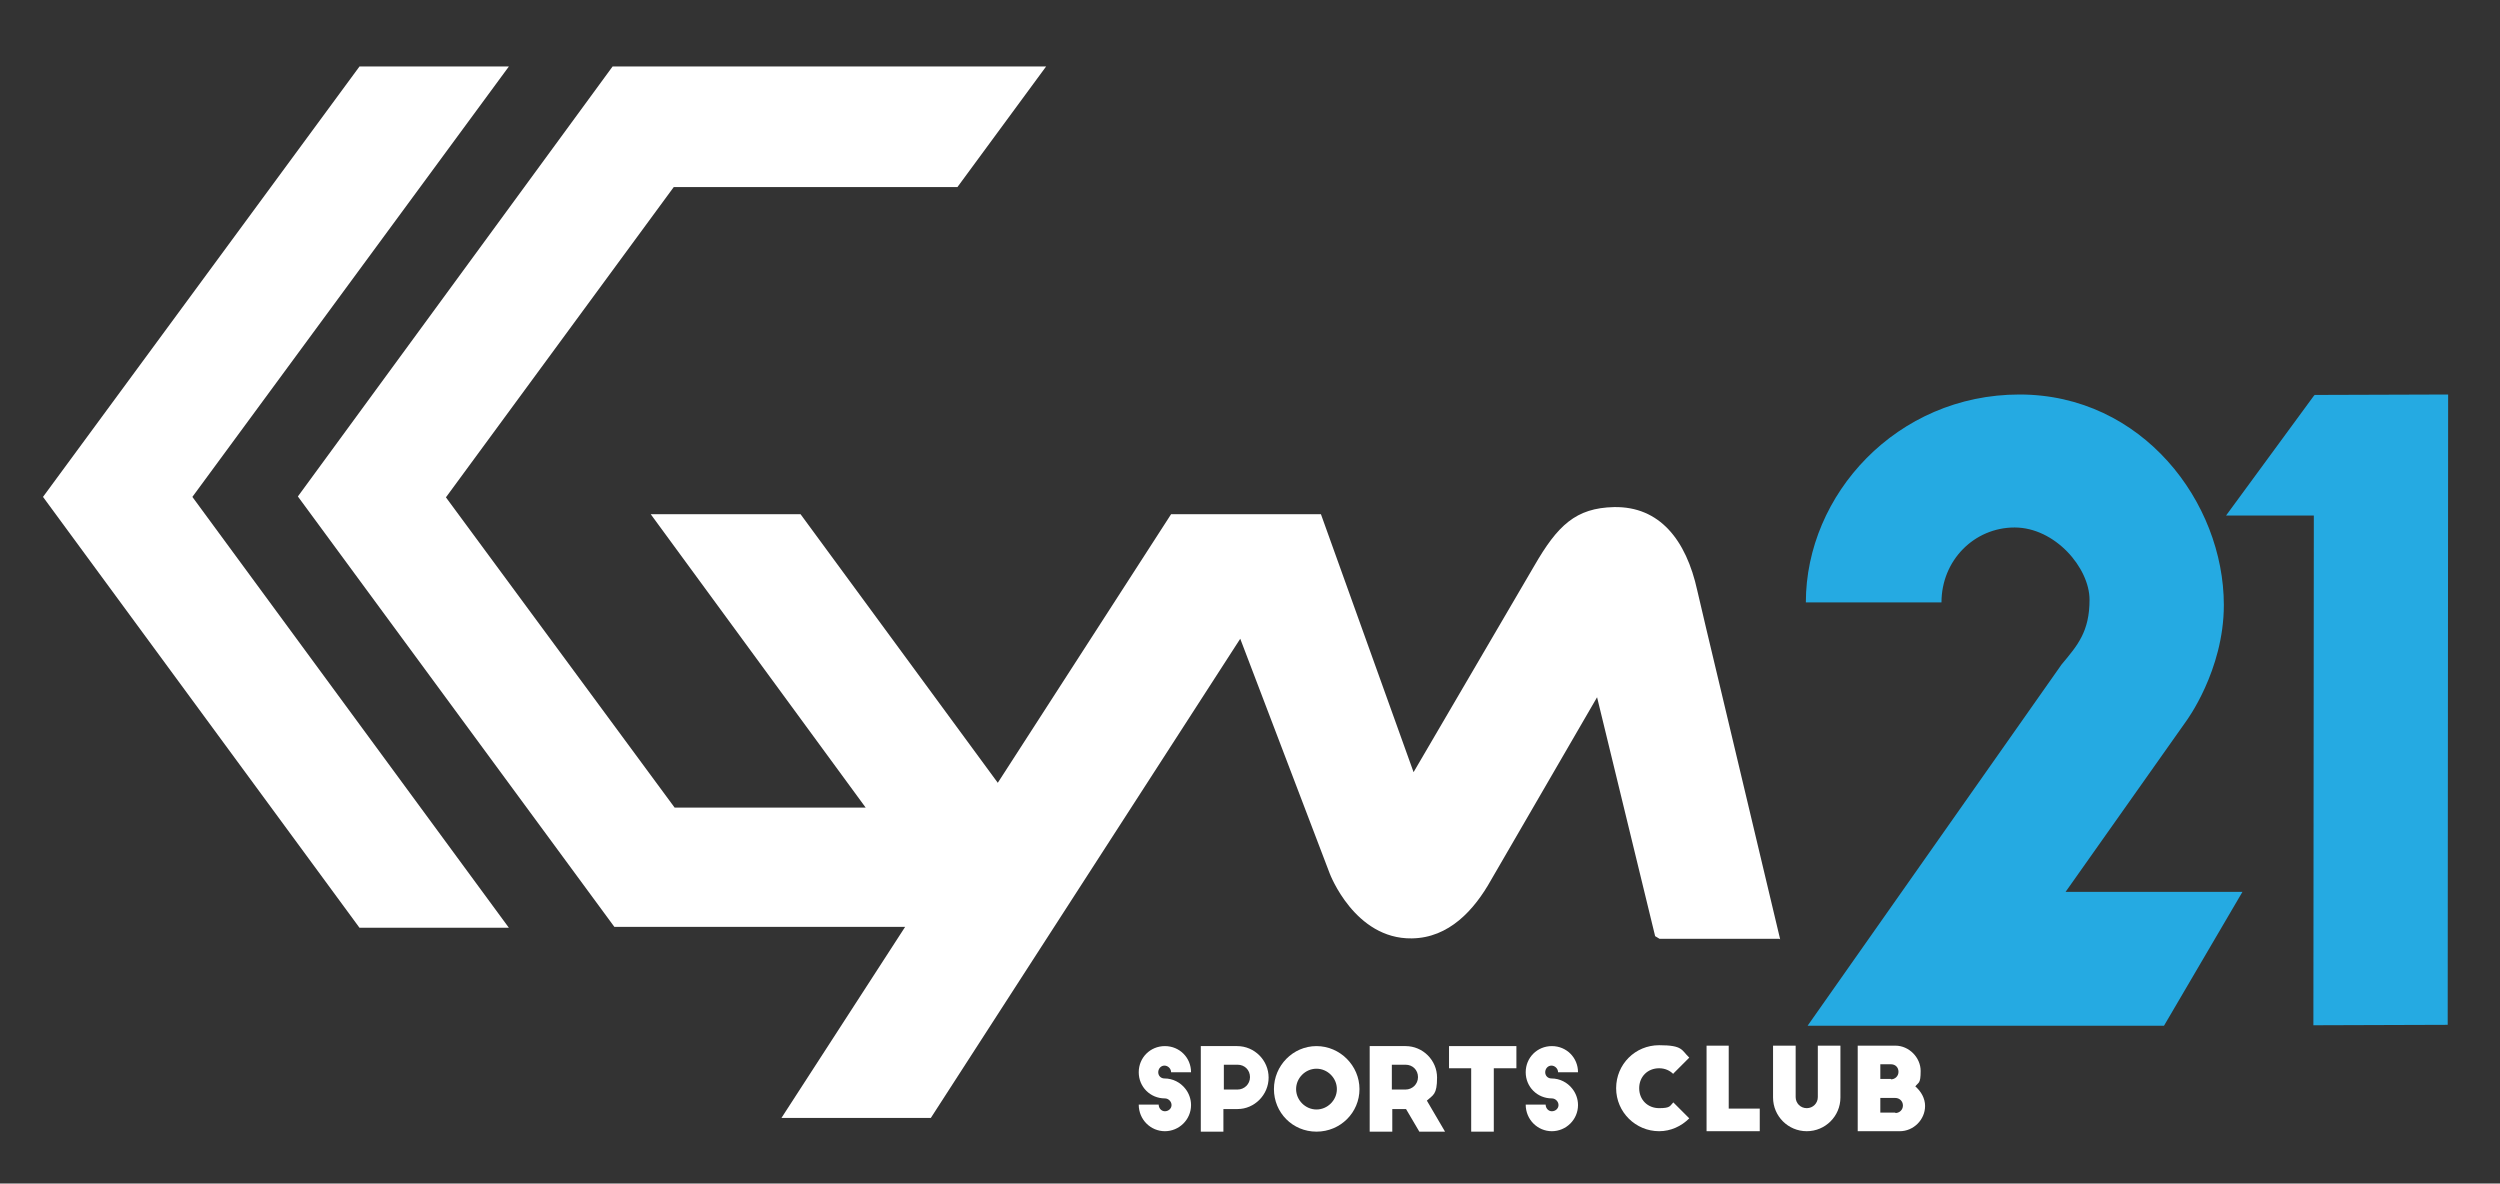 <?xml version="1.0" encoding="UTF-8"?>
<svg id="Capa_2" data-name="Capa 2" xmlns="http://www.w3.org/2000/svg" version="1.1" viewBox="0 0 564 267">
  <rect x="0" y="0" width="564" height="267" fill="#333333" stroke="none"/>
  <defs>
    <style>
      .cls-1 {
        fill: #25aae2;
      }

      .cls-1, .cls-2 {
        stroke-width: 0px;
      }

      .cls-2 {
        fill: #fff;
      }
    </style>
  </defs>
  <g id="CLUB">
    <path class="cls-2" d="M377.5,242.3c-.8-.8-1.9-1.3-3.2-1.3-2.6,0-4.5,1.9-4.5,4.5s1.9,4.5,4.5,4.5,2.4-.5,3.2-1.3l3.6,3.6c-1.8,1.8-4.2,2.9-6.8,2.9-5.3,0-9.7-4.3-9.7-9.7s4.3-9.7,9.7-9.7,5,1.1,6.8,2.8l-3.6,3.6Z"/>
    <path class="cls-2" d="M384.9,235.9h5.1v14.2h7v5.1h-12v-19.3Z"/>
    <path class="cls-2" d="M405.1,247.5c0,1.4,1.1,2.5,2.5,2.5s2.5-1.1,2.5-2.5v-11.6h5.1v11.7c0,4.2-3.4,7.6-7.6,7.6s-7.6-3.4-7.6-7.6v-11.7h5.1v11.6Z"/>
    <path class="cls-2" d="M419.1,255.2v-19.3h8.5c3.1,0,5.7,2.7,5.7,5.7s-.5,2.5-1.2,3.5c1.3,1.1,2.2,2.7,2.2,4.4,0,3.1-2.6,5.7-5.7,5.7h-9.5ZM426.6,243.5c.9,0,1.7-.7,1.7-1.7s-.7-1.7-1.7-1.7h-2.4v3.3h2.4ZM427.6,251.1c.9,0,1.7-.7,1.7-1.7s-.8-1.7-1.7-1.7h-3.4v3.3h3.4Z"/>
  </g>
  <g id="SPORTS">
    <path class="cls-2" d="M264.2,241.9c0-.8-.7-1.5-1.5-1.5s-1.4.7-1.4,1.5.6,1.4,1.4,1.4c1.9,0,3.6.9,4.7,2.3.8,1,1.3,2.3,1.3,3.7,0,3.3-2.7,5.9-5.9,5.9s-5.9-2.6-5.9-6h4.5c0,.8.6,1.5,1.4,1.5s1.5-.6,1.5-1.4-.7-1.5-1.5-1.5c-3.3,0-5.9-2.6-5.9-5.9s2.6-5.9,5.9-5.9,5.9,2.6,5.9,5.9h-4.5Z"/>
    <path class="cls-2" d="M271,236h8.1c3.9,0,7.1,3.2,7.1,7.1s-3.2,7.1-7,7.1h-3.2v5.1h-5.1v-19.3ZM276.1,245.8h3.1c1.5,0,2.8-1.2,2.8-2.8s-1.2-2.8-2.8-2.8h-3.1v5.5Z"/>
    <path class="cls-2" d="M297,236c5.3,0,9.7,4.4,9.7,9.7s-4.3,9.6-9.7,9.6-9.6-4.3-9.6-9.6,4.3-9.7,9.6-9.7ZM297,241.1c-2.5,0-4.6,2.1-4.6,4.6s2.1,4.6,4.6,4.6,4.6-2.1,4.6-4.6-2.1-4.6-4.6-4.6Z"/>
    <path class="cls-2" d="M320.2,255.3l-3-5.1h-3.1v5.1h-5.1v-19.3h8.1c3.9,0,7.1,3.2,7.1,7.1s-.9,3.9-2.3,5.2l4.1,7h-5.8ZM314,245.8h3.1c1.5,0,2.8-1.2,2.8-2.8s-1.2-2.8-2.8-2.8h-3.1v5.5Z"/>
    <path class="cls-2" d="M326.9,236h15.2v5h-5.1v14.3h-5.1v-14.3h-5v-5Z"/>
    <path class="cls-2" d="M351.5,241.9c0-.8-.7-1.5-1.5-1.5s-1.4.7-1.4,1.5.6,1.4,1.4,1.4c1.9,0,3.6.9,4.7,2.3.8,1,1.3,2.3,1.3,3.7,0,3.3-2.7,5.9-5.9,5.9s-5.9-2.6-5.9-6h4.5c0,.8.6,1.5,1.4,1.5s1.5-.6,1.5-1.4-.7-1.5-1.5-1.5c-3.3,0-5.9-2.6-5.9-5.9s2.6-5.9,5.9-5.9,5.9,2.6,5.9,5.9h-4.5Z"/>
  </g>
  <polygon id="_1" data-name="1" class="cls-1" points="552.3 89 552.2 231.2 521.9 231.3 522 116.3 502.2 116.3 522 89.3 522.2 89.1 552.3 89"/>
  <path id="_2" data-name="2" class="cls-1" d="M407.6,231.4h80.6l17.7-30.2h-39.9l27.2-38.5s8.5-11.4,8.5-26.2c0-23.2-18.4-47.5-46.1-47.5s-48.2,22.6-48.2,46.9h30.6c0-9.5,7.4-16.9,16.5-16.9s16.9,9.1,16.9,16.3-2.7,10.3-6.3,14.6l-57.3,81.5Z"/>
  <path class="cls-2" d="M401.4,211.8h-27l-1-.6-13.1-53.9-23.9,41.2c-3.8,6.8-9.5,13.1-17.9,13.2-12.9.2-18.5-14.6-18.5-14.6l-20.2-53-69.8,108.1h-33.7l27.9-43.1h-57.5c0,.1,0,0,0,0h-8.1c0,0-71.4-97.1-71.4-97.1L138.2,15h97.8s-20,27.2-20,27.2h-64s-51.4,70-51.4,70l51.6,70h43.1c0,0-48.5-66.2-48.5-66.2h33.8l44.5,60.6,39.1-60.6h33.8l20.9,58.2,27.2-46.5c5.3-9.2,9.4-13.1,18-13.3,10.3-.2,16.3,7.4,18.8,18.8,0,.3,12.2,51.2,18.7,78.7Z"/>
  <polygon class="cls-2" points="9.7 112.1 81.1 15 114.8 15 43.4 112.1 114.8 209.3 81.1 209.3 9.7 112.1"/>
</svg>